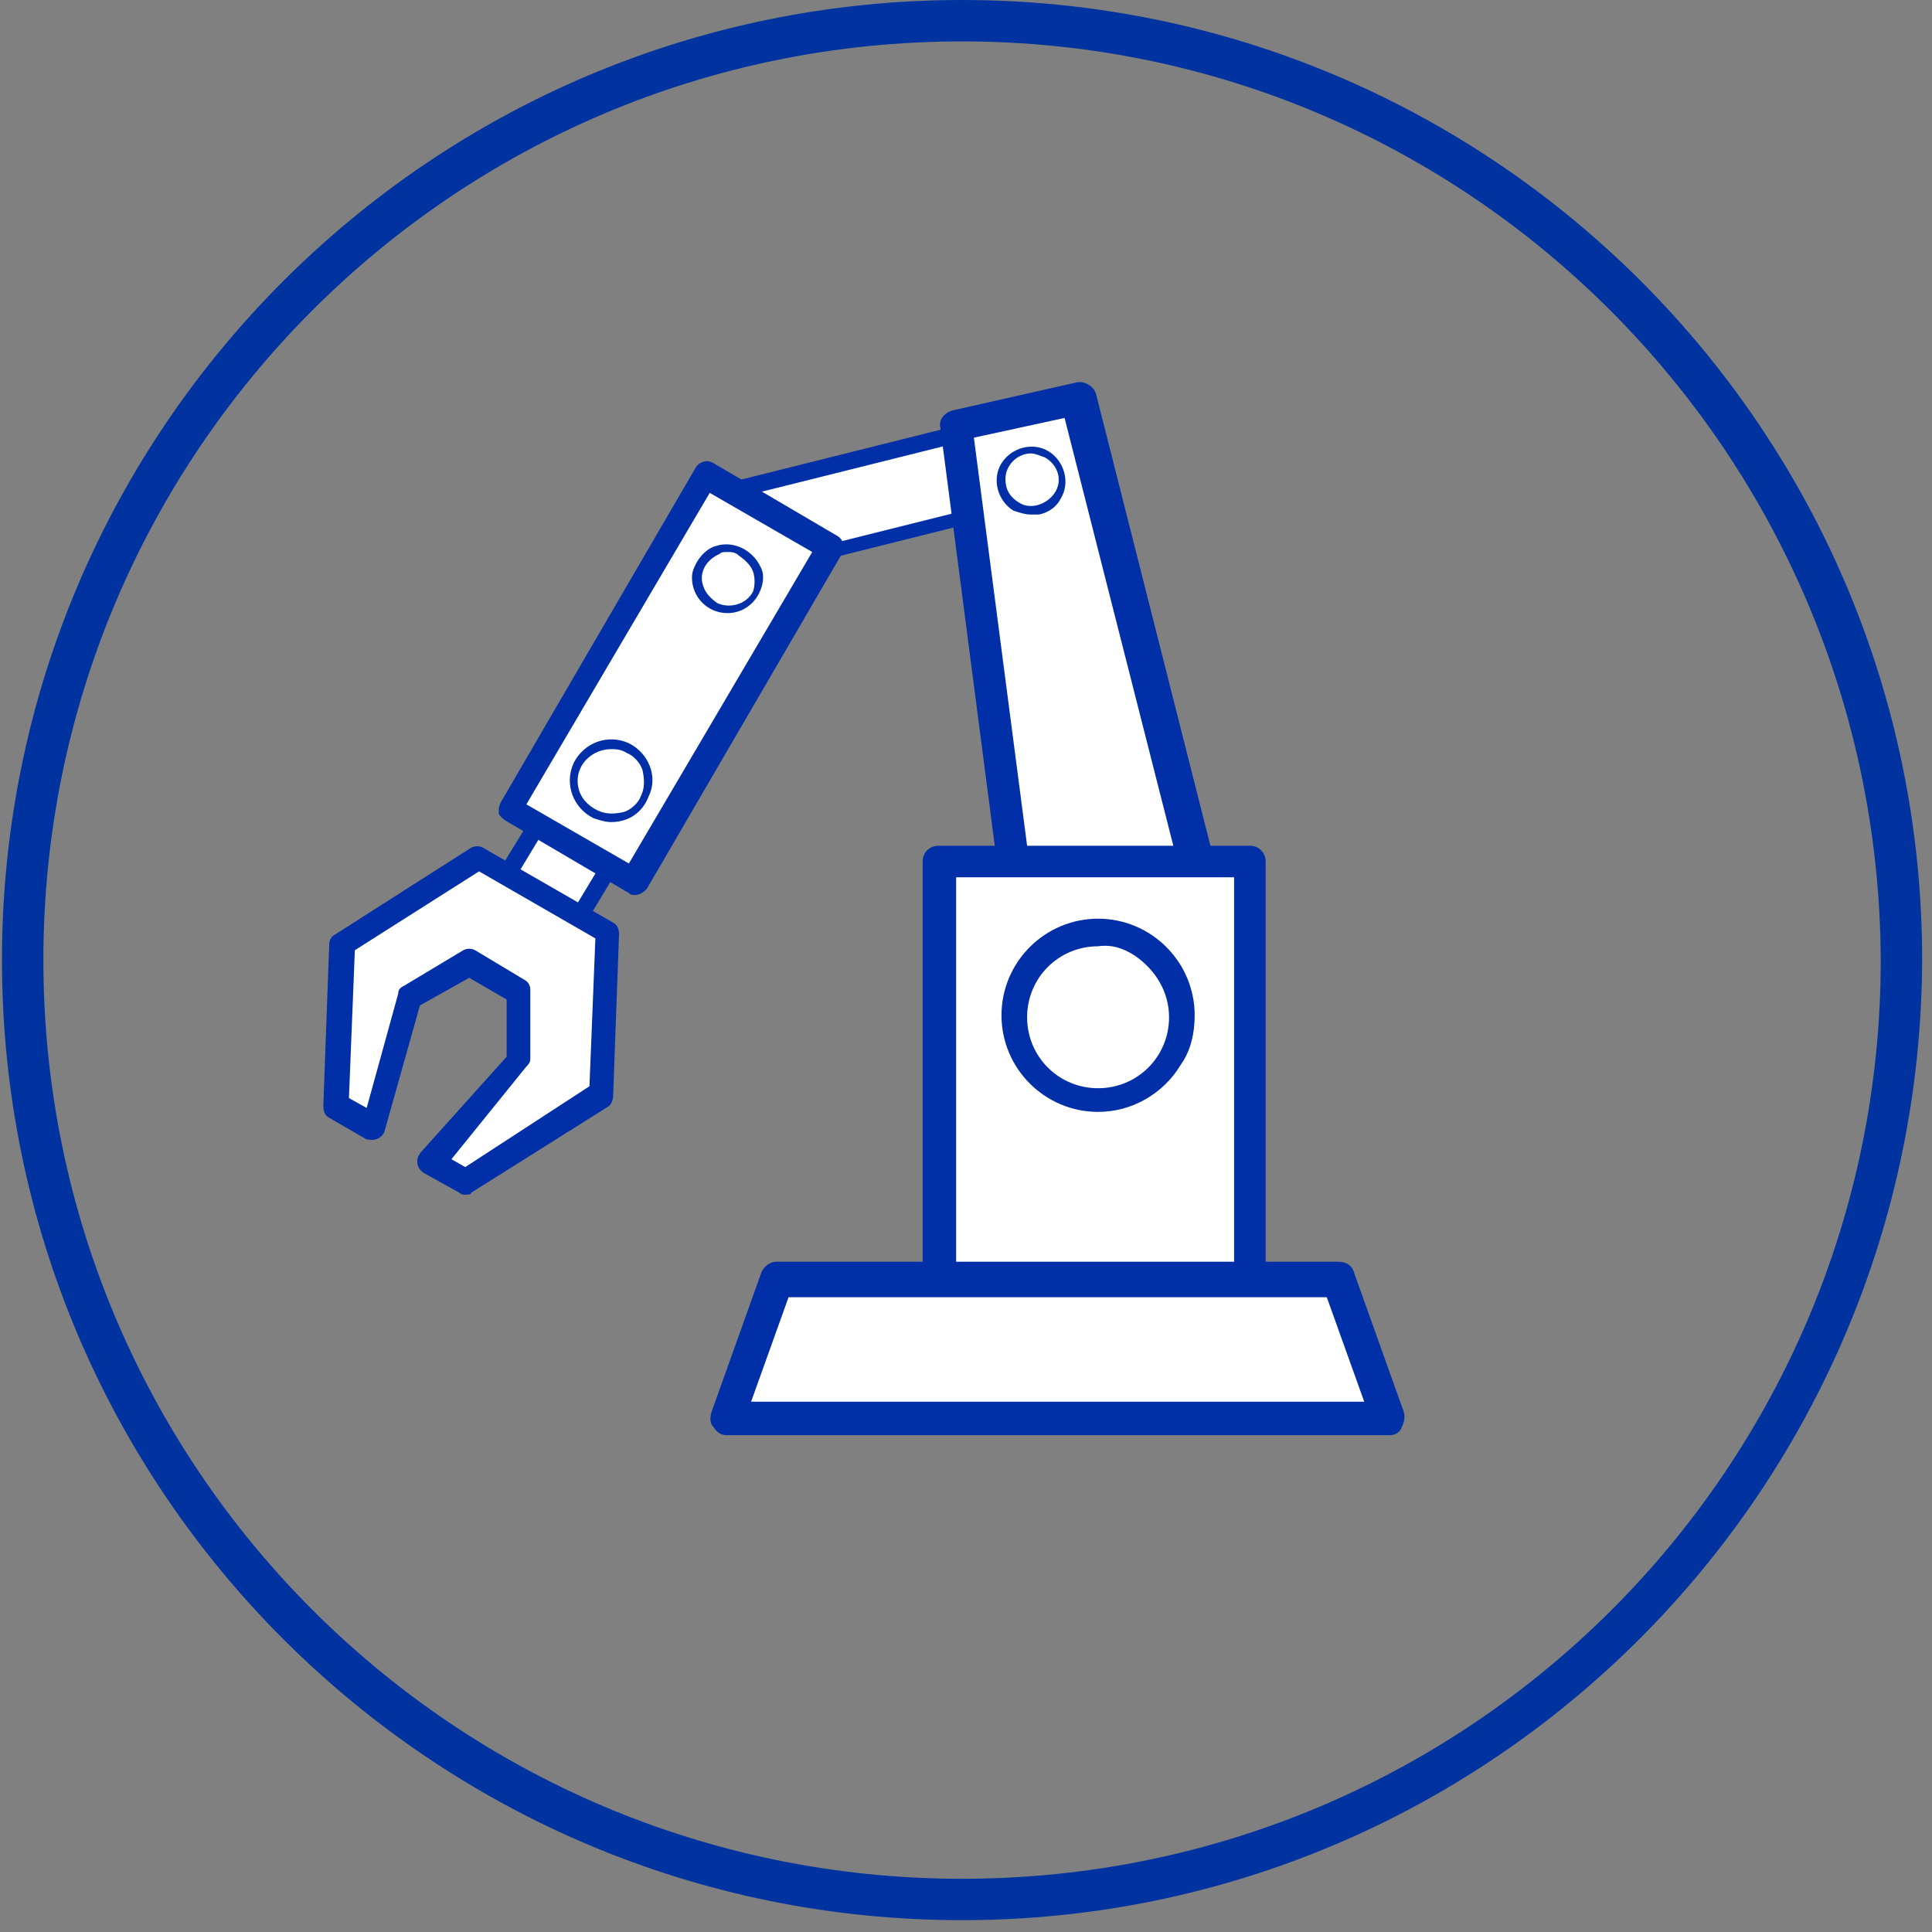 <?xml version="1.0" encoding="utf-8"?>
<!-- Generator: Adobe Illustrator 21.0.0, SVG Export Plug-In . SVG Version: 6.00 Build 0)  -->
<svg version="1.1" id="Layer_1" xmlns="http://www.w3.org/2000/svg" xmlns:xlink="http://www.w3.org/1999/xlink" x="0px" y="0px"
	 width="98px" height="98px" viewBox="0 0 98 98" style="enable-background:new 0 0 98 98;" xml:space="preserve">
<rect x="0" y="0" width="98" height="98" fill="#808080" stroke="none"/>
<style type="text/css">
	.st0{fill:#0033A0;}
	.st1{fill:#FFFFFF;}
	.st2{fill:#002FA7;}
</style>
<g>
	<path class="st0" d="M48.8,97.4c-26.9,0-48.7-21.8-48.7-48.7S21.9,0,48.8,0s48.7,21.8,48.7,48.7v0C97.4,75.6,75.6,97.4,48.8,97.4z
		 M48.8,2.1C23,2.1,2.2,23,2.2,48.7S23,95.3,48.8,95.3s46.6-20.9,46.6-46.6l0,0C95.3,23,74.5,2.1,48.8,2.1z"/>
	<polygon class="st1" points="55.7,24.6 37.7,29.1 36.6,25 54.7,20.5 	"/>
	<path class="st2" d="M37.7,29.5c-0.2,0-0.3-0.1-0.4-0.3l-1.1-4.1c-0.1-0.2,0.1-0.5,0.3-0.5l18-4.5c0.2-0.1,0.5,0.1,0.5,0.3
		c0,0,0,0,0,0l1.1,4c0,0.1,0,0.2,0,0.3c-0.1,0.1-0.1,0.2-0.3,0.2l-18,4.5L37.7,29.5z M37.2,25.3l0.9,3.3l17.2-4.3L54.4,21L37.2,25.3
		z"/>
	<polygon class="st1" points="52.6,53 48.5,21.6 54.7,20.2 62.7,51.8 	"/>
	<path class="st2" d="M52.6,53.9c-0.4,0-0.8-0.3-0.8-0.7l-4.1-31.5c-0.1-0.4,0.2-0.8,0.7-0.9l6.2-1.4c0.4-0.1,0.9,0.2,1,0.6l8,31.6
		c0.1,0.2,0,0.5-0.1,0.7c-0.1,0.2-0.4,0.3-0.6,0.4L52.6,53.9L52.6,53.9z M49.4,22.2l3.9,29.9l8.3-1L54,21.2L49.4,22.2z"/>
	<circle class="st1" cx="52.3" cy="24.3" r="1.5"/>
	<path class="st2" d="M52.3,26.1c-0.3,0-0.6-0.1-0.9-0.2c-0.8-0.5-1.1-1.6-0.6-2.4c0.5-0.8,1.6-1.1,2.4-0.6c0.8,0.5,1.1,1.6,0.6,2.4
		c0,0,0,0,0,0c-0.2,0.4-0.6,0.7-1.1,0.8C52.5,26.1,52.4,26.1,52.3,26.1z M52.3,23c-0.7,0-1.3,0.6-1.3,1.3c0,0.5,0.2,0.9,0.7,1.2
		c0.3,0.2,0.7,0.2,1,0.1c0.3-0.1,0.6-0.3,0.8-0.6c0.4-0.6,0.2-1.4-0.5-1.8C52.7,23.1,52.5,23,52.3,23L52.3,23z"/>
	<rect x="47.6" y="43.7" class="st1" width="15.8" height="22.7"/>
	<path class="st2" d="M63.5,67.2H47.6c-0.5,0-0.8-0.4-0.8-0.8V43.7c0-0.5,0.4-0.8,0.8-0.8h15.8c0.5,0,0.8,0.4,0.8,0.8v0v22.7
		C64.3,66.9,63.9,67.2,63.5,67.2z M48.5,65.6h14.1V44.5H48.5L48.5,65.6z"/>
	<polygon class="st1" points="70.5,72 36.9,72 39.4,64.9 67.9,64.9 	"/>
	<path class="st2" d="M70.5,72.8H36.9c-0.3,0-0.5-0.1-0.7-0.4c-0.2-0.2-0.2-0.5-0.1-0.8l2.5-7c0.1-0.3,0.4-0.6,0.8-0.6h28.5
		c0.4,0,0.7,0.2,0.8,0.6l2.5,7c0.1,0.3,0,0.6-0.1,0.8C71,72.7,70.7,72.8,70.5,72.8z M38.1,71.1h31.1l-1.9-5.3H40L38.1,71.1z"/>
	<circle class="st1" cx="55.7" cy="51.6" r="4.2"/>
	<path class="st2" d="M55.7,56.4c-2.7,0-4.9-2.2-4.9-4.9c0-2.7,2.2-4.9,4.9-4.9c2.7,0,4.9,2.2,4.9,4.9c0,0.9-0.2,1.8-0.7,2.5
		C59,55.5,57.4,56.4,55.7,56.4z M55.7,48c-2,0-3.6,1.6-3.6,3.6c0,2,1.6,3.6,3.6,3.6c2,0,3.6-1.6,3.6-3.6c0-1.3-0.7-2.4-1.7-3.1
		C57,48.1,56.4,47.9,55.7,48L55.7,48z"/>
	<polygon class="st1" points="33.8,39.3 28.9,47.4 25.3,45.2 30.1,37.2 	"/>
	<path class="st2" d="M28.9,47.8c-0.1,0-0.1,0-0.2,0L25,45.6c-0.1-0.1-0.2-0.1-0.2-0.3c0-0.1,0-0.2,0-0.3l4.9-8
		c0.1-0.2,0.4-0.3,0.6-0.1l3.6,2c0.1,0.1,0.2,0.1,0.2,0.3c0,0.1,0,0.2,0,0.3l-4.8,8C29.2,47.7,29.1,47.8,28.9,47.8z M25.8,45.1
		l2.9,1.7l4.4-7.3l-2.9-1.7L25.8,45.1z"/>
	<rect x="24.2" y="30.8" transform="matrix(0.503 -0.864 0.864 0.503 -12.897 46.439)" class="st1" width="19.6" height="7.3"/>
	<path class="st2" d="M32.2,45.4c-0.1,0-0.2,0-0.3-0.1l-6.3-3.7c-0.1-0.1-0.3-0.2-0.3-0.4c0-0.2,0-0.3,0.1-0.5l9.9-17
		c0.2-0.3,0.6-0.4,0.9-0.2c0,0,0,0,0,0l6.3,3.7c0.3,0.2,0.4,0.6,0.2,0.9l-9.9,17C32.6,45.3,32.4,45.4,32.2,45.4z M26.7,40.8l5.2,3
		L41.2,28L36,25L26.7,40.8z"/>
	<circle class="st1" cx="31" cy="39.6" r="1.9"/>
	<path class="st2" d="M31,41.7c-0.3,0-0.6-0.1-0.9-0.2c-1-0.5-1.5-1.7-1-2.8c0.5-1,1.7-1.5,2.8-1l0,0c1,0.5,1.5,1.7,1,2.7
		C32.6,41.2,31.9,41.7,31,41.7L31,41.7z M31,38c-0.9,0-1.7,0.7-1.7,1.6c0,0.7,0.4,1.2,1,1.5c0.4,0.2,0.8,0.2,1.3,0.1
		c0.4-0.1,0.8-0.5,0.9-0.8l0,0c0.2-0.4,0.2-0.8,0.1-1.3c-0.1-0.4-0.5-0.8-0.8-0.9C31.5,38,31.2,38,31,38L31,38z"/>
	<circle class="st1" cx="36.9" cy="29.3" r="1.5"/>
	<path class="st2" d="M36.9,31.1c-1,0-1.8-0.8-1.8-1.8c0-0.3,0.1-0.5,0.2-0.7c0.2-0.4,0.6-0.8,1-0.9c0.9-0.3,1.9,0.2,2.3,1.1
		c0.2,0.4,0.1,0.9-0.1,1.3l0,0C38.2,30.7,37.6,31.1,36.9,31.1L36.9,31.1z M36.9,28c-0.2,0-0.3,0-0.4,0.1c-0.7,0.3-1.1,1-0.8,1.7
		c0.1,0.3,0.4,0.6,0.7,0.8c0.7,0.3,1.5,0,1.8-0.6l0,0c0.1-0.3,0.1-0.7,0-1c-0.1-0.3-0.4-0.6-0.7-0.8C37.3,28,37.1,28,36.9,28z"/>
	<polygon class="st1" points="30.9,47.4 24.3,43.6 17.4,48 17.1,56.2 19,57.3 20.9,50.7 23.9,48.9 26.4,50.4 26.5,53.9 21.9,59 
		23.6,60 30.5,55.6 	"/>
	<path class="st2" d="M23.6,60.6c-0.1,0-0.2,0-0.3-0.1l-1.8-1c-0.3-0.2-0.4-0.5-0.3-0.8c0-0.1,0.1-0.1,0.1-0.2l4.4-4.9v-2.9
		l-1.9-1.1l-2.5,1.4l-1.8,6.4c-0.1,0.3-0.5,0.5-0.8,0.4c0,0-0.1,0-0.1,0l-1.9-1.1c-0.2-0.1-0.3-0.3-0.3-0.6l0.3-8.2
		c0-0.2,0.1-0.4,0.3-0.5l6.9-4.4c0.2-0.1,0.4-0.1,0.6,0l6.6,3.8c0.2,0.1,0.3,0.3,0.3,0.6l-0.3,8.2c0,0.2-0.1,0.4-0.2,0.5l-7,4.4
		C23.9,60.6,23.7,60.6,23.6,60.6z M22.9,58.8l0.7,0.4l6.3-4.1l0.3-7.5l-5.9-3.4l-6.3,4l-0.3,7.5l0.9,0.5l1.6-5.8
		c0-0.2,0.1-0.3,0.3-0.4l3-1.8c0.2-0.1,0.4-0.1,0.6,0l2.5,1.5c0.2,0.1,0.3,0.3,0.3,0.5v3.5c0,0.2-0.1,0.3-0.2,0.4L22.9,58.8z"/>
</g>
</svg>
